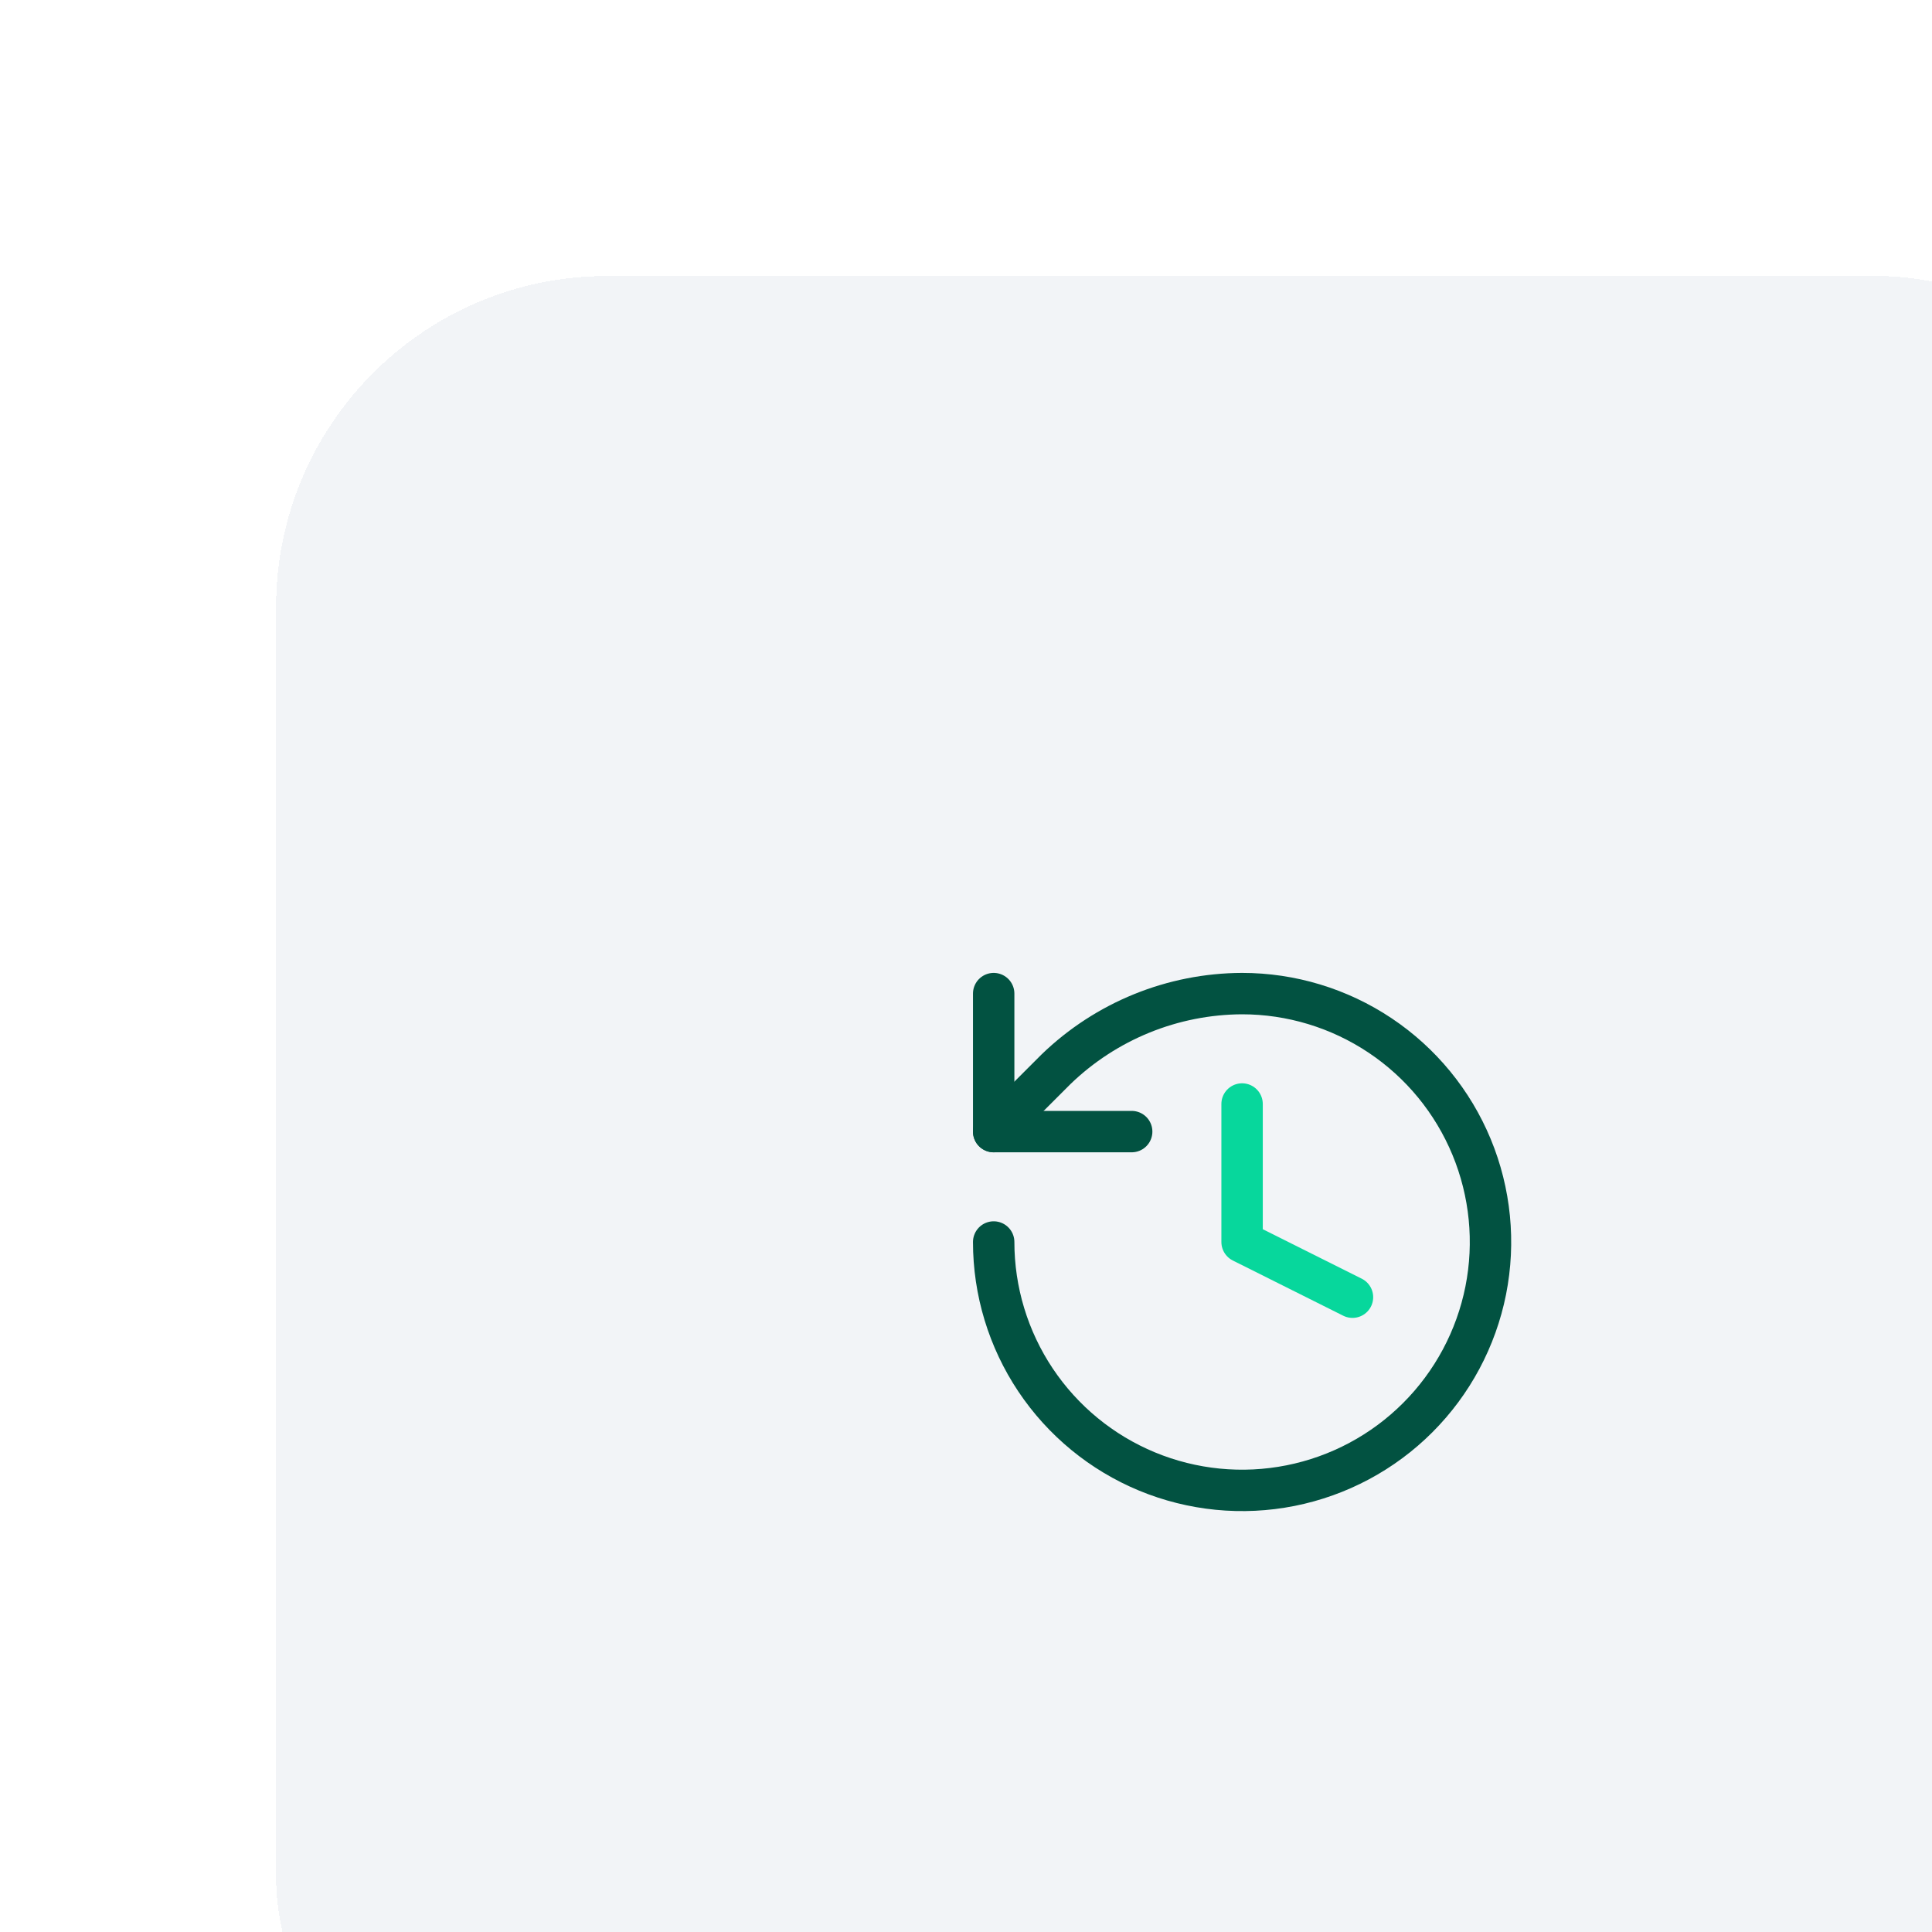 <?xml version="1.0" encoding="UTF-8"?> <svg xmlns="http://www.w3.org/2000/svg" width="70" height="70" viewBox="0 0 70 70" fill="none"><g clip-path="url(#clip0_6060_2284)"><g filter="url(#filter0_d_6060_2284)"><rect x="0.003" width="70" height="70" rx="12" fill="#F2F4F7" shape-rendering="crispEdges"></rect><path d="M26.003 35C26.003 36.78 26.531 38.52 27.52 40C28.509 41.48 29.915 42.634 31.559 43.315C33.204 43.996 35.013 44.174 36.759 43.827C38.505 43.48 40.109 42.623 41.367 41.364C42.626 40.105 43.483 38.502 43.831 36.756C44.178 35.01 43.999 33.2 43.318 31.556C42.637 29.911 41.484 28.506 40.004 27.517C38.523 26.528 36.783 26 35.003 26C32.487 26.009 30.072 26.991 28.263 28.74L26.003 31" stroke="#025241" stroke-width="1.5" stroke-linecap="round" stroke-linejoin="round"></path><path d="M26.003 26V31H31.003" stroke="#025241" stroke-width="1.5" stroke-linecap="round" stroke-linejoin="round"></path><path d="M35.003 30V35L39.003 37" stroke="#07D79C" stroke-width="1.5" stroke-linecap="round" stroke-linejoin="round"></path></g></g><defs><filter id="filter0_d_6060_2284" x="-11.997" y="-12" width="114" height="114" filterUnits="userSpaceOnUse" color-interpolation-filters="sRGB"><feFlood flood-opacity="0" result="BackgroundImageFix"></feFlood><feColorMatrix in="SourceAlpha" type="matrix" values="0 0 0 0 0 0 0 0 0 0 0 0 0 0 0 0 0 0 127 0" result="hardAlpha"></feColorMatrix><feOffset dx="10" dy="10"></feOffset><feGaussianBlur stdDeviation="11"></feGaussianBlur><feComposite in2="hardAlpha" operator="out"></feComposite><feColorMatrix type="matrix" values="0 0 0 0 0 0 0 0 0 0 0 0 0 0 0 0 0 0 0.05 0"></feColorMatrix><feBlend mode="normal" in2="BackgroundImageFix" result="effect1_dropShadow_6060_2284"></feBlend><feBlend mode="normal" in="SourceGraphic" in2="effect1_dropShadow_6060_2284" result="shape"></feBlend></filter><clipPath id="clip0_6060_2284"><rect width="70" height="70" fill="white" transform="translate(0.003)"></rect></clipPath></defs></svg> 